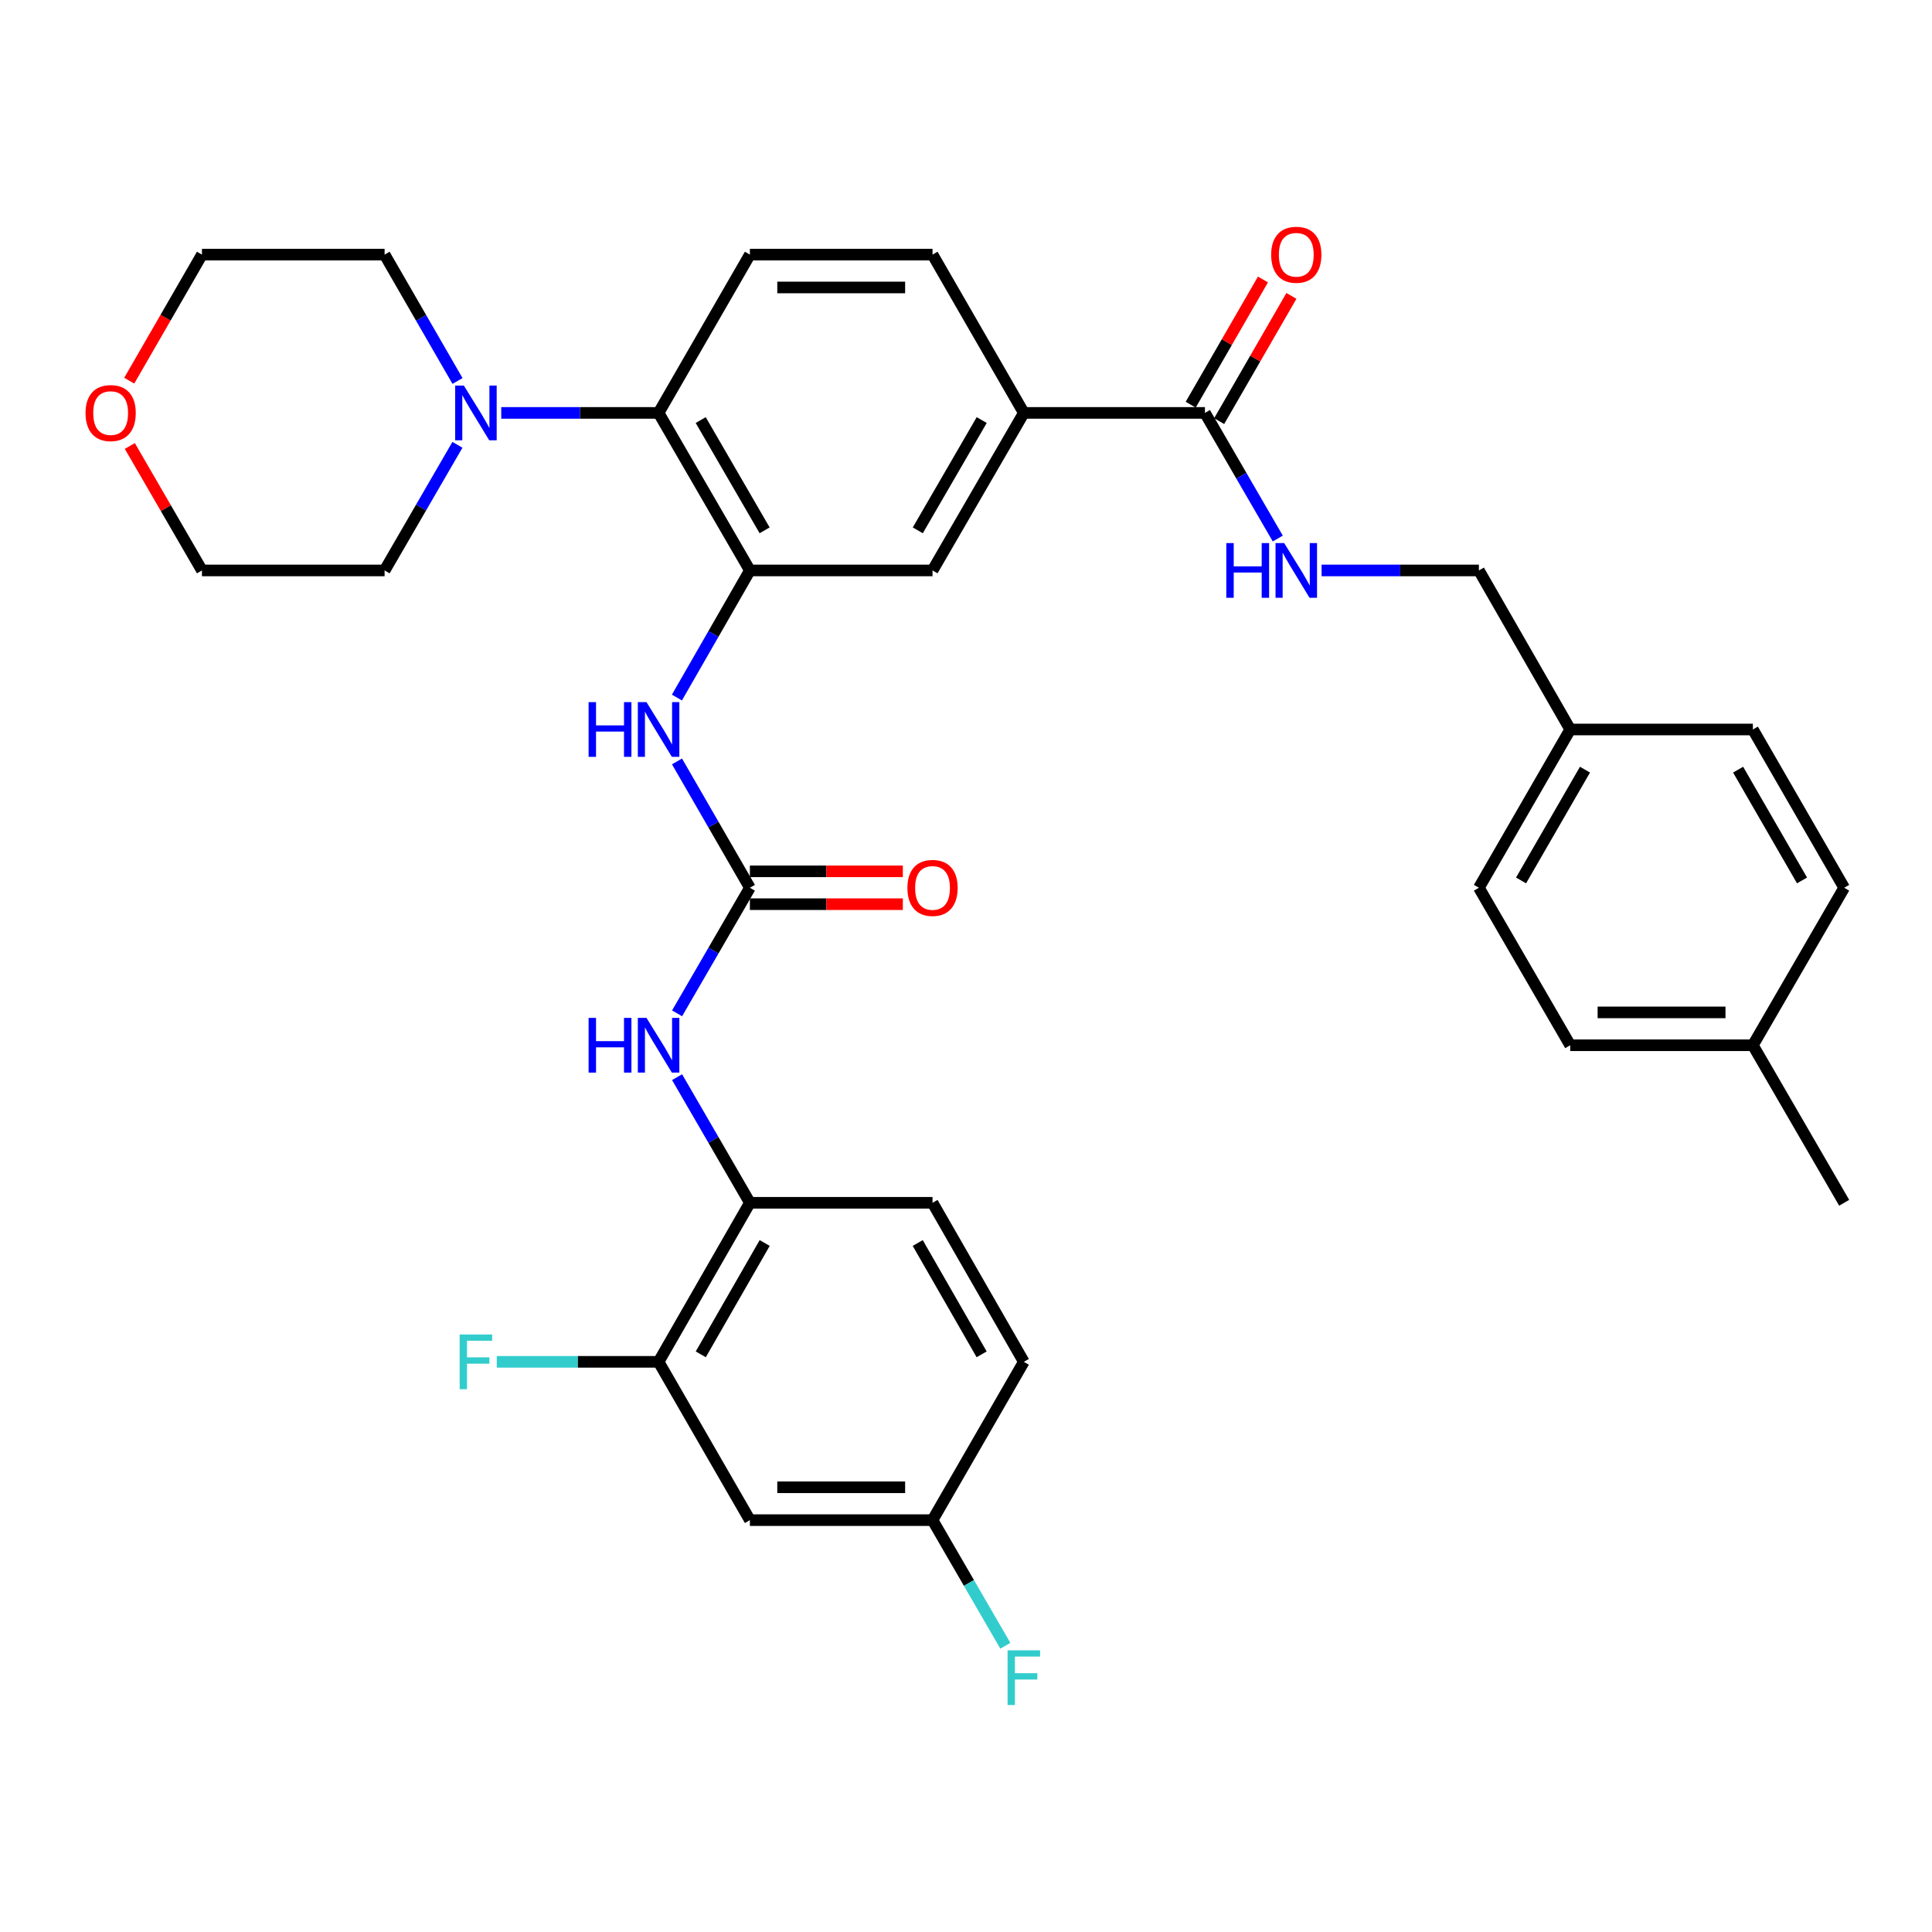 <?xml version='1.0' encoding='iso-8859-1'?>
<svg version='1.1' baseProfile='full'
              xmlns='http://www.w3.org/2000/svg'
                      xmlns:rdkit='http://www.rdkit.org/xml'
                      xmlns:xlink='http://www.w3.org/1999/xlink'
                  xml:space='preserve'
width='1000px' height='1000px' viewBox='0 0 1000 1000'>
<!-- END OF HEADER -->
<rect style='opacity:1.0;fill:#FFFFFF;stroke:none' width='1000' height='1000' x='0' y='0'> </rect>
<path class='bond-1' d='M 388.144,295.26 L 340.883,213.721' style='fill:none;fill-rule:evenodd;stroke:#000000;stroke-width:6px;stroke-linecap:butt;stroke-linejoin:miter;stroke-opacity:1' />
<path class='bond-1' d='M 395.769,274.501 L 362.686,217.423' style='fill:none;fill-rule:evenodd;stroke:#000000;stroke-width:6px;stroke-linecap:butt;stroke-linejoin:miter;stroke-opacity:1' />
<path class='bond-2' d='M 388.144,295.26 L 369.259,328.156' style='fill:none;fill-rule:evenodd;stroke:#000000;stroke-width:6px;stroke-linecap:butt;stroke-linejoin:miter;stroke-opacity:1' />
<path class='bond-2' d='M 369.259,328.156 L 350.374,361.051' style='fill:none;fill-rule:evenodd;stroke:#0000FF;stroke-width:6px;stroke-linecap:butt;stroke-linejoin:miter;stroke-opacity:1' />
<path class='bond-8' d='M 388.144,295.26 L 482.675,295.26' style='fill:none;fill-rule:evenodd;stroke:#000000;stroke-width:6px;stroke-linecap:butt;stroke-linejoin:miter;stroke-opacity:1' />
<path class='bond-0' d='M 388.144,459.501 L 369.28,426.805' style='fill:none;fill-rule:evenodd;stroke:#000000;stroke-width:6px;stroke-linecap:butt;stroke-linejoin:miter;stroke-opacity:1' />
<path class='bond-0' d='M 369.28,426.805 L 350.416,394.108' style='fill:none;fill-rule:evenodd;stroke:#0000FF;stroke-width:6px;stroke-linecap:butt;stroke-linejoin:miter;stroke-opacity:1' />
<path class='bond-5' d='M 388.144,459.501 L 369.301,492.004' style='fill:none;fill-rule:evenodd;stroke:#000000;stroke-width:6px;stroke-linecap:butt;stroke-linejoin:miter;stroke-opacity:1' />
<path class='bond-5' d='M 369.301,492.004 L 350.458,524.506' style='fill:none;fill-rule:evenodd;stroke:#0000FF;stroke-width:6px;stroke-linecap:butt;stroke-linejoin:miter;stroke-opacity:1' />
<path class='bond-13' d='M 388.144,468.005 L 427.727,468.005' style='fill:none;fill-rule:evenodd;stroke:#000000;stroke-width:6px;stroke-linecap:butt;stroke-linejoin:miter;stroke-opacity:1' />
<path class='bond-13' d='M 427.727,468.005 L 467.311,468.005' style='fill:none;fill-rule:evenodd;stroke:#FF0000;stroke-width:6px;stroke-linecap:butt;stroke-linejoin:miter;stroke-opacity:1' />
<path class='bond-13' d='M 388.144,450.998 L 427.727,450.998' style='fill:none;fill-rule:evenodd;stroke:#000000;stroke-width:6px;stroke-linecap:butt;stroke-linejoin:miter;stroke-opacity:1' />
<path class='bond-13' d='M 427.727,450.998 L 467.311,450.998' style='fill:none;fill-rule:evenodd;stroke:#FF0000;stroke-width:6px;stroke-linecap:butt;stroke-linejoin:miter;stroke-opacity:1' />
<path class='bond-3' d='M 340.883,213.721 L 300.164,213.721' style='fill:none;fill-rule:evenodd;stroke:#000000;stroke-width:6px;stroke-linecap:butt;stroke-linejoin:miter;stroke-opacity:1' />
<path class='bond-3' d='M 300.164,213.721 L 259.446,213.721' style='fill:none;fill-rule:evenodd;stroke:#0000FF;stroke-width:6px;stroke-linecap:butt;stroke-linejoin:miter;stroke-opacity:1' />
<path class='bond-11' d='M 340.883,213.721 L 388.144,131.784' style='fill:none;fill-rule:evenodd;stroke:#000000;stroke-width:6px;stroke-linecap:butt;stroke-linejoin:miter;stroke-opacity:1' />
<path class='bond-29' d='M 236.809,197.196 L 217.94,164.49' style='fill:none;fill-rule:evenodd;stroke:#0000FF;stroke-width:6px;stroke-linecap:butt;stroke-linejoin:miter;stroke-opacity:1' />
<path class='bond-29' d='M 217.94,164.49 L 199.072,131.784' style='fill:none;fill-rule:evenodd;stroke:#000000;stroke-width:6px;stroke-linecap:butt;stroke-linejoin:miter;stroke-opacity:1' />
<path class='bond-30' d='M 236.767,230.237 L 217.92,262.749' style='fill:none;fill-rule:evenodd;stroke:#0000FF;stroke-width:6px;stroke-linecap:butt;stroke-linejoin:miter;stroke-opacity:1' />
<path class='bond-30' d='M 217.92,262.749 L 199.072,295.26' style='fill:none;fill-rule:evenodd;stroke:#000000;stroke-width:6px;stroke-linecap:butt;stroke-linejoin:miter;stroke-opacity:1' />
<path class='bond-4' d='M 623.673,213.721 L 529.935,213.721' style='fill:none;fill-rule:evenodd;stroke:#000000;stroke-width:6px;stroke-linecap:butt;stroke-linejoin:miter;stroke-opacity:1' />
<path class='bond-10' d='M 623.673,213.721 L 642.524,246.232' style='fill:none;fill-rule:evenodd;stroke:#000000;stroke-width:6px;stroke-linecap:butt;stroke-linejoin:miter;stroke-opacity:1' />
<path class='bond-10' d='M 642.524,246.232 L 661.376,278.744' style='fill:none;fill-rule:evenodd;stroke:#0000FF;stroke-width:6px;stroke-linecap:butt;stroke-linejoin:miter;stroke-opacity:1' />
<path class='bond-15' d='M 631.038,217.971 L 649.737,185.565' style='fill:none;fill-rule:evenodd;stroke:#000000;stroke-width:6px;stroke-linecap:butt;stroke-linejoin:miter;stroke-opacity:1' />
<path class='bond-15' d='M 649.737,185.565 L 668.436,153.159' style='fill:none;fill-rule:evenodd;stroke:#FF0000;stroke-width:6px;stroke-linecap:butt;stroke-linejoin:miter;stroke-opacity:1' />
<path class='bond-15' d='M 616.307,209.471 L 635.006,177.065' style='fill:none;fill-rule:evenodd;stroke:#000000;stroke-width:6px;stroke-linecap:butt;stroke-linejoin:miter;stroke-opacity:1' />
<path class='bond-15' d='M 635.006,177.065 L 653.705,144.659' style='fill:none;fill-rule:evenodd;stroke:#FF0000;stroke-width:6px;stroke-linecap:butt;stroke-linejoin:miter;stroke-opacity:1' />
<path class='bond-7' d='M 350.456,557.538 L 369.3,590.05' style='fill:none;fill-rule:evenodd;stroke:#0000FF;stroke-width:6px;stroke-linecap:butt;stroke-linejoin:miter;stroke-opacity:1' />
<path class='bond-7' d='M 369.3,590.05 L 388.144,622.561' style='fill:none;fill-rule:evenodd;stroke:#000000;stroke-width:6px;stroke-linecap:butt;stroke-linejoin:miter;stroke-opacity:1' />
<path class='bond-6' d='M 529.935,213.721 L 482.675,295.26' style='fill:none;fill-rule:evenodd;stroke:#000000;stroke-width:6px;stroke-linecap:butt;stroke-linejoin:miter;stroke-opacity:1' />
<path class='bond-6' d='M 508.132,217.423 L 475.049,274.501' style='fill:none;fill-rule:evenodd;stroke:#000000;stroke-width:6px;stroke-linecap:butt;stroke-linejoin:miter;stroke-opacity:1' />
<path class='bond-14' d='M 529.935,213.721 L 482.675,131.784' style='fill:none;fill-rule:evenodd;stroke:#000000;stroke-width:6px;stroke-linecap:butt;stroke-linejoin:miter;stroke-opacity:1' />
<path class='bond-9' d='M 388.144,622.561 L 340.883,704.885' style='fill:none;fill-rule:evenodd;stroke:#000000;stroke-width:6px;stroke-linecap:butt;stroke-linejoin:miter;stroke-opacity:1' />
<path class='bond-9' d='M 395.804,643.377 L 362.721,701.004' style='fill:none;fill-rule:evenodd;stroke:#000000;stroke-width:6px;stroke-linecap:butt;stroke-linejoin:miter;stroke-opacity:1' />
<path class='bond-16' d='M 388.144,622.561 L 482.675,622.561' style='fill:none;fill-rule:evenodd;stroke:#000000;stroke-width:6px;stroke-linecap:butt;stroke-linejoin:miter;stroke-opacity:1' />
<path class='bond-12' d='M 340.883,704.885 L 388.144,786.822' style='fill:none;fill-rule:evenodd;stroke:#000000;stroke-width:6px;stroke-linecap:butt;stroke-linejoin:miter;stroke-opacity:1' />
<path class='bond-20' d='M 340.883,704.885 L 299.004,704.885' style='fill:none;fill-rule:evenodd;stroke:#000000;stroke-width:6px;stroke-linecap:butt;stroke-linejoin:miter;stroke-opacity:1' />
<path class='bond-20' d='M 299.004,704.885 L 257.126,704.885' style='fill:none;fill-rule:evenodd;stroke:#33CCCC;stroke-width:6px;stroke-linecap:butt;stroke-linejoin:miter;stroke-opacity:1' />
<path class='bond-19' d='M 684.055,295.26 L 724.765,295.26' style='fill:none;fill-rule:evenodd;stroke:#0000FF;stroke-width:6px;stroke-linecap:butt;stroke-linejoin:miter;stroke-opacity:1' />
<path class='bond-19' d='M 724.765,295.26 L 765.474,295.26' style='fill:none;fill-rule:evenodd;stroke:#000000;stroke-width:6px;stroke-linecap:butt;stroke-linejoin:miter;stroke-opacity:1' />
<path class='bond-34' d='M 388.144,131.784 L 482.675,131.784' style='fill:none;fill-rule:evenodd;stroke:#000000;stroke-width:6px;stroke-linecap:butt;stroke-linejoin:miter;stroke-opacity:1' />
<path class='bond-34' d='M 402.323,148.791 L 468.495,148.791' style='fill:none;fill-rule:evenodd;stroke:#000000;stroke-width:6px;stroke-linecap:butt;stroke-linejoin:miter;stroke-opacity:1' />
<path class='bond-36' d='M 388.144,786.822 L 482.675,786.822' style='fill:none;fill-rule:evenodd;stroke:#000000;stroke-width:6px;stroke-linecap:butt;stroke-linejoin:miter;stroke-opacity:1' />
<path class='bond-36' d='M 402.323,769.814 L 468.495,769.814' style='fill:none;fill-rule:evenodd;stroke:#000000;stroke-width:6px;stroke-linecap:butt;stroke-linejoin:miter;stroke-opacity:1' />
<path class='bond-22' d='M 482.675,622.561 L 529.935,704.885' style='fill:none;fill-rule:evenodd;stroke:#000000;stroke-width:6px;stroke-linecap:butt;stroke-linejoin:miter;stroke-opacity:1' />
<path class='bond-22' d='M 475.014,643.377 L 508.097,701.004' style='fill:none;fill-rule:evenodd;stroke:#000000;stroke-width:6px;stroke-linecap:butt;stroke-linejoin:miter;stroke-opacity:1' />
<path class='bond-17' d='M 67.191,230.837 L 85.862,263.049' style='fill:none;fill-rule:evenodd;stroke:#FF0000;stroke-width:6px;stroke-linecap:butt;stroke-linejoin:miter;stroke-opacity:1' />
<path class='bond-17' d='M 85.862,263.049 L 104.532,295.26' style='fill:none;fill-rule:evenodd;stroke:#000000;stroke-width:6px;stroke-linecap:butt;stroke-linejoin:miter;stroke-opacity:1' />
<path class='bond-35' d='M 66.894,197.036 L 85.713,164.41' style='fill:none;fill-rule:evenodd;stroke:#FF0000;stroke-width:6px;stroke-linecap:butt;stroke-linejoin:miter;stroke-opacity:1' />
<path class='bond-35' d='M 85.713,164.41 L 104.532,131.784' style='fill:none;fill-rule:evenodd;stroke:#000000;stroke-width:6px;stroke-linecap:butt;stroke-linejoin:miter;stroke-opacity:1' />
<path class='bond-18' d='M 482.675,786.822 L 529.935,704.885' style='fill:none;fill-rule:evenodd;stroke:#000000;stroke-width:6px;stroke-linecap:butt;stroke-linejoin:miter;stroke-opacity:1' />
<path class='bond-23' d='M 482.675,786.822 L 501.519,819.333' style='fill:none;fill-rule:evenodd;stroke:#000000;stroke-width:6px;stroke-linecap:butt;stroke-linejoin:miter;stroke-opacity:1' />
<path class='bond-23' d='M 501.519,819.333 L 520.362,851.845' style='fill:none;fill-rule:evenodd;stroke:#33CCCC;stroke-width:6px;stroke-linecap:butt;stroke-linejoin:miter;stroke-opacity:1' />
<path class='bond-21' d='M 765.474,295.26 L 812.744,377.584' style='fill:none;fill-rule:evenodd;stroke:#000000;stroke-width:6px;stroke-linecap:butt;stroke-linejoin:miter;stroke-opacity:1' />
<path class='bond-25' d='M 812.744,377.584 L 907.285,377.584' style='fill:none;fill-rule:evenodd;stroke:#000000;stroke-width:6px;stroke-linecap:butt;stroke-linejoin:miter;stroke-opacity:1' />
<path class='bond-26' d='M 812.744,377.584 L 765.474,459.501' style='fill:none;fill-rule:evenodd;stroke:#000000;stroke-width:6px;stroke-linecap:butt;stroke-linejoin:miter;stroke-opacity:1' />
<path class='bond-26' d='M 820.384,398.372 L 787.295,455.714' style='fill:none;fill-rule:evenodd;stroke:#000000;stroke-width:6px;stroke-linecap:butt;stroke-linejoin:miter;stroke-opacity:1' />
<path class='bond-24' d='M 907.285,541.022 L 812.744,541.022' style='fill:none;fill-rule:evenodd;stroke:#000000;stroke-width:6px;stroke-linecap:butt;stroke-linejoin:miter;stroke-opacity:1' />
<path class='bond-24' d='M 893.104,524.015 L 826.925,524.015' style='fill:none;fill-rule:evenodd;stroke:#000000;stroke-width:6px;stroke-linecap:butt;stroke-linejoin:miter;stroke-opacity:1' />
<path class='bond-33' d='M 907.285,541.022 L 954.545,622.561' style='fill:none;fill-rule:evenodd;stroke:#000000;stroke-width:6px;stroke-linecap:butt;stroke-linejoin:miter;stroke-opacity:1' />
<path class='bond-37' d='M 907.285,541.022 L 954.545,459.501' style='fill:none;fill-rule:evenodd;stroke:#000000;stroke-width:6px;stroke-linecap:butt;stroke-linejoin:miter;stroke-opacity:1' />
<path class='bond-27' d='M 907.285,377.584 L 954.545,459.501' style='fill:none;fill-rule:evenodd;stroke:#000000;stroke-width:6px;stroke-linecap:butt;stroke-linejoin:miter;stroke-opacity:1' />
<path class='bond-27' d='M 899.643,398.37 L 932.725,455.713' style='fill:none;fill-rule:evenodd;stroke:#000000;stroke-width:6px;stroke-linecap:butt;stroke-linejoin:miter;stroke-opacity:1' />
<path class='bond-28' d='M 765.474,459.501 L 812.744,541.022' style='fill:none;fill-rule:evenodd;stroke:#000000;stroke-width:6px;stroke-linecap:butt;stroke-linejoin:miter;stroke-opacity:1' />
<path class='bond-32' d='M 199.072,131.784 L 104.532,131.784' style='fill:none;fill-rule:evenodd;stroke:#000000;stroke-width:6px;stroke-linecap:butt;stroke-linejoin:miter;stroke-opacity:1' />
<path class='bond-31' d='M 199.072,295.26 L 104.532,295.26' style='fill:none;fill-rule:evenodd;stroke:#000000;stroke-width:6px;stroke-linecap:butt;stroke-linejoin:miter;stroke-opacity:1' />
<path  class='atom-3' d='M 304.663 363.424
L 308.503 363.424
L 308.503 375.464
L 322.983 375.464
L 322.983 363.424
L 326.823 363.424
L 326.823 391.744
L 322.983 391.744
L 322.983 378.664
L 308.503 378.664
L 308.503 391.744
L 304.663 391.744
L 304.663 363.424
' fill='#0000FF'/>
<path  class='atom-3' d='M 334.623 363.424
L 343.903 378.424
Q 344.823 379.904, 346.303 382.584
Q 347.783 385.264, 347.863 385.424
L 347.863 363.424
L 351.623 363.424
L 351.623 391.744
L 347.743 391.744
L 337.783 375.344
Q 336.623 373.424, 335.383 371.224
Q 334.183 369.024, 333.823 368.344
L 333.823 391.744
L 330.143 391.744
L 330.143 363.424
L 334.623 363.424
' fill='#0000FF'/>
<path  class='atom-4' d='M 240.082 199.561
L 249.362 214.561
Q 250.282 216.041, 251.762 218.721
Q 253.242 221.401, 253.322 221.561
L 253.322 199.561
L 257.082 199.561
L 257.082 227.881
L 253.202 227.881
L 243.242 211.481
Q 242.082 209.561, 240.842 207.361
Q 239.642 205.161, 239.282 204.481
L 239.282 227.881
L 235.602 227.881
L 235.602 199.561
L 240.082 199.561
' fill='#0000FF'/>
<path  class='atom-6' d='M 304.663 526.862
L 308.503 526.862
L 308.503 538.902
L 322.983 538.902
L 322.983 526.862
L 326.823 526.862
L 326.823 555.182
L 322.983 555.182
L 322.983 542.102
L 308.503 542.102
L 308.503 555.182
L 304.663 555.182
L 304.663 526.862
' fill='#0000FF'/>
<path  class='atom-6' d='M 334.623 526.862
L 343.903 541.862
Q 344.823 543.342, 346.303 546.022
Q 347.783 548.702, 347.863 548.862
L 347.863 526.862
L 351.623 526.862
L 351.623 555.182
L 347.743 555.182
L 337.783 538.782
Q 336.623 536.862, 335.383 534.662
Q 334.183 532.462, 333.823 531.782
L 333.823 555.182
L 330.143 555.182
L 330.143 526.862
L 334.623 526.862
' fill='#0000FF'/>
<path  class='atom-11' d='M 634.732 281.1
L 638.572 281.1
L 638.572 293.14
L 653.052 293.14
L 653.052 281.1
L 656.892 281.1
L 656.892 309.42
L 653.052 309.42
L 653.052 296.34
L 638.572 296.34
L 638.572 309.42
L 634.732 309.42
L 634.732 281.1
' fill='#0000FF'/>
<path  class='atom-11' d='M 664.692 281.1
L 673.972 296.1
Q 674.892 297.58, 676.372 300.26
Q 677.852 302.94, 677.932 303.1
L 677.932 281.1
L 681.692 281.1
L 681.692 309.42
L 677.812 309.42
L 667.852 293.02
Q 666.692 291.1, 665.452 288.9
Q 664.252 286.7, 663.892 286.02
L 663.892 309.42
L 660.212 309.42
L 660.212 281.1
L 664.692 281.1
' fill='#0000FF'/>
<path  class='atom-14' d='M 469.675 459.581
Q 469.675 452.781, 473.035 448.981
Q 476.395 445.181, 482.675 445.181
Q 488.955 445.181, 492.315 448.981
Q 495.675 452.781, 495.675 459.581
Q 495.675 466.461, 492.275 470.381
Q 488.875 474.261, 482.675 474.261
Q 476.435 474.261, 473.035 470.381
Q 469.675 466.501, 469.675 459.581
M 482.675 471.061
Q 486.995 471.061, 489.315 468.181
Q 491.675 465.261, 491.675 459.581
Q 491.675 454.021, 489.315 451.221
Q 486.995 448.381, 482.675 448.381
Q 478.355 448.381, 475.995 451.181
Q 473.675 453.981, 473.675 459.581
Q 473.675 465.301, 475.995 468.181
Q 478.355 471.061, 482.675 471.061
' fill='#FF0000'/>
<path  class='atom-16' d='M 657.952 131.864
Q 657.952 125.064, 661.312 121.264
Q 664.672 117.464, 670.952 117.464
Q 677.232 117.464, 680.592 121.264
Q 683.952 125.064, 683.952 131.864
Q 683.952 138.744, 680.552 142.664
Q 677.152 146.544, 670.952 146.544
Q 664.712 146.544, 661.312 142.664
Q 657.952 138.784, 657.952 131.864
M 670.952 143.344
Q 675.272 143.344, 677.592 140.464
Q 679.952 137.544, 679.952 131.864
Q 679.952 126.304, 677.592 123.504
Q 675.272 120.664, 670.952 120.664
Q 666.632 120.664, 664.272 123.464
Q 661.952 126.264, 661.952 131.864
Q 661.952 137.584, 664.272 140.464
Q 666.632 143.344, 670.952 143.344
' fill='#FF0000'/>
<path  class='atom-18' d='M 44.271 213.801
Q 44.271 207.001, 47.631 203.201
Q 50.991 199.401, 57.271 199.401
Q 63.551 199.401, 66.911 203.201
Q 70.271 207.001, 70.271 213.801
Q 70.271 220.681, 66.871 224.601
Q 63.471 228.481, 57.271 228.481
Q 51.031 228.481, 47.631 224.601
Q 44.271 220.721, 44.271 213.801
M 57.271 225.281
Q 61.591 225.281, 63.911 222.401
Q 66.271 219.481, 66.271 213.801
Q 66.271 208.241, 63.911 205.441
Q 61.591 202.601, 57.271 202.601
Q 52.951 202.601, 50.591 205.401
Q 48.271 208.201, 48.271 213.801
Q 48.271 219.521, 50.591 222.401
Q 52.951 225.281, 57.271 225.281
' fill='#FF0000'/>
<path  class='atom-21' d='M 237.922 690.725
L 254.762 690.725
L 254.762 693.965
L 241.722 693.965
L 241.722 702.565
L 253.322 702.565
L 253.322 705.845
L 241.722 705.845
L 241.722 719.045
L 237.922 719.045
L 237.922 690.725
' fill='#33CCCC'/>
<path  class='atom-24' d='M 521.515 854.201
L 538.355 854.201
L 538.355 857.441
L 525.315 857.441
L 525.315 866.041
L 536.915 866.041
L 536.915 869.321
L 525.315 869.321
L 525.315 882.521
L 521.515 882.521
L 521.515 854.201
' fill='#33CCCC'/>
</svg>
